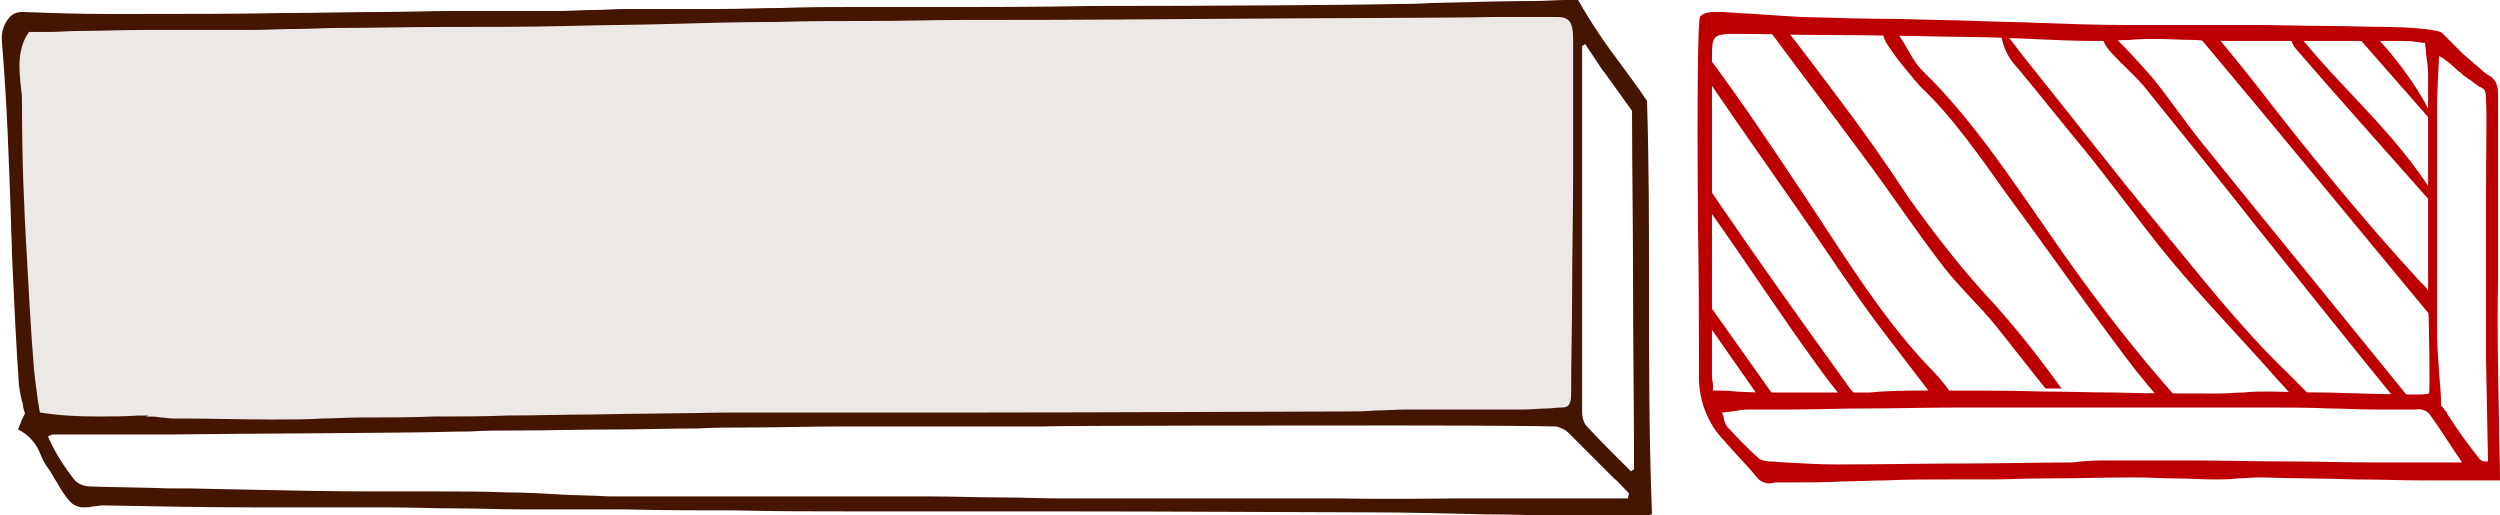 <?xml version="1.0" encoding="utf-8"?>
<!-- Generator: Adobe Illustrator 24.1.0, SVG Export Plug-In . SVG Version: 6.00 Build 0)  -->
<svg version="1.1" id="Group_25_copy" xmlns="http://www.w3.org/2000/svg" xmlns:xlink="http://www.w3.org/1999/xlink" x="0px"
	 y="0px" viewBox="0 0 250.3 51.6" style="enable-background:new 0 0 250.3 51.6;" xml:space="preserve">
<style type="text/css">
	.st0{opacity:0.1;fill:#441500;}
	.st1{fill:#441500;}
	.st2{fill:#BC0002;}
</style>
<g id="Group_22_1_" transform="translate(6 276)">
	<g id="Group_14_1_" transform="translate(0 24)">
		<polygon id="Rectangle-4_1_" class="st0" points="-4.4,-298.6 151.8,-298.6 151.8,-258.2 -2.9,-257.4 		"/>
		<path id="Fill_3_1_" class="st1" d="M151.7-248.4c-0.9,0-1.7,0-2.5,0c-1.6,0-3.9-0.1-6.4-0.1c-4-0.1-8.5-0.2-11.1-0.2
			c-5.1,0-19.7-0.1-32.6-0.1h0c-8.8,0-16.3,0-19.7,0c-3.9,0-7.9,0-11.8-0.1h0c-3.6,0-7.3,0-10.9-0.1c-1.3,0-2.6,0-3.9,0
			c-2.1,0-4.3,0-6.5,0c-2.2,0-4.5-0.1-6.7-0.1c-2.2,0-4.5-0.1-6.8-0.1c-1,0-2.2,0-3.6,0h-1.8h-1.9c-0.8,0-1.6,0-2.2,0l-3.5,0
			c-5.1,0-10.3-0.1-15.5-0.2h0c-0.3,0-0.7,0.1-1,0.1h0c-0.3,0.1-0.7,0.1-1,0.1c-0.4,0-0.9-0.2-1.2-0.5c-0.6-0.6-1-1.3-1.4-2
			c-0.3-0.4-0.5-0.9-0.8-1.3c-0.3-0.4-0.6-0.9-0.8-1.4c-0.4-1.1-1.2-2.1-2.3-2.6l0.4-1l0.3-0.6c-0.1-0.3-0.2-0.6-0.2-0.9
			c-0.2-0.6-0.3-1.2-0.4-1.9c-0.3-4.2-0.5-8.7-0.7-13.1c0-1.1-0.1-2.3-0.1-3.4c-0.2-5.8-0.4-11.9-0.9-17.8c-0.1-0.9,0.1-1.8,0.7-2.5
			c0.3-0.4,0.8-0.6,1.3-0.6h0.1c2.7,0.1,5.5,0.2,8.7,0.2h2.1c5.2,0,10.4,0,15.6-0.1c3.2,0,6.4-0.1,9.6-0.1c2.3,0,4.6-0.1,7-0.1
			c1.7,0,3.4,0,5.1,0c1.8,0,3.7,0,5.5,0c1.2,0,2.3-0.1,3.5-0.1c1.1,0,2.2-0.1,3.3-0.1c1.6,0,3.2,0,4.7,0h0c1.5,0,3.1,0,4.6,0
			c2.1,0,4.2-0.1,6.2-0.1c2.6-0.1,5.4-0.1,8-0.1c0.5,0,1.1,0,1.7,0c1.4,0,2.8,0,3.9,0h0.2c1.3,0,2.6,0,3.8,0c0.6,0,1.2,0,1.8,0
			c1.6,0,6.1,0,11.7-0.1c11.4,0,27-0.1,30.4-0.2c0.9,0,2.2,0,3.6-0.1c3.7-0.1,8.3-0.2,10.4-0.2c1.1,0,2.1-0.1,3.1-0.1h0.1l1.1,0
			c1.3,2.3,2.8,4.5,4.4,6.6c0.8,1.1,1.7,2.3,2.5,3.5c0.2,6.3,0.2,12.8,0.2,19.1c0,7.3,0,14.8,0.3,22.3c-0.2,0-0.3,0.1-0.4,0.1
			c-0.2,0.1-0.4,0.1-0.7,0.1l-2,0h0C154.6-248.4,153.2-248.4,151.7-248.4z M140.2-250.1h1l6.4,0c2.6,0,5.3,0,7.9,0h0.1
			c0.3,0,0.7,0,1,0l0.4,0l0-0.1c0-0.1,0.1-0.3,0.1-0.4c-0.5-0.5-1-1.1-1.6-1.6c-1.5-1.5-3-3-4.5-4.5c-0.3-0.3-0.8-0.5-1.2-0.6
			c-3.9-0.1-14.3-0.1-15.4-0.1h-1.7c-7.1,0-31.8,0-34.5,0.1l-3.2,0c-1.9,0-3.8,0-5.7,0c-1.4,0-2.8,0-4.1,0h0c-2.4,0-4.9,0-7.3,0
			c-2.9,0-5.9,0.1-8.8,0.1h0c-1.8,0-3.6,0-5.4,0.1c-2.8,0-5.7,0.1-8.4,0.1h0c-3.1,0-6.4,0.1-9.6,0.1c-1.6,0-3.2,0-4.7,0.1
			c-2,0-4.2,0.1-6.3,0.1c-8.3,0.1-16,0.1-23.5,0.2c-1,0-2,0-3.2,0c-1.3,0-2.6,0-3.8,0h0c-1.2,0-2.5,0-3.7,0h-1.2
			c-0.1,0-0.2,0.1-0.3,0.1c-0.1,0-0.1,0.1-0.2,0.1c0.7,1.6,1.6,3,2.7,4.4c0.4,0.4,1,0.6,1.5,0.6c2.7,0.1,5.4,0.1,8,0.2h0.1l1.9,0
			l4.6,0.1h0.1c4.6,0.1,9.3,0.2,13.9,0.2c2,0,4,0,5.9,0c2.4,0,4.9,0,7.3,0.1c1.7,0,3.5,0.1,5.1,0.2c1.7,0.1,3.4,0.1,5.1,0.2
			c0.9,0,1.9,0,3.1,0c0.8,0,1.6,0,2.3,0h0.1c0.8,0,1.6,0,2.4,0c0.4,0,0.8,0,1.2,0c1.3,0,2.6,0,3.8,0c1.3,0,2.7,0,4,0
			c2.1,0,4.2,0,6.2,0h0c2.9,0,6,0,9,0c2.3,0,4.7,0.1,7,0.1c2,0,4,0.1,6,0.1c0.8,0,4.2,0,10.2,0c5.4,0,12,0,17.8,0
			C133.5-250,138.2-250.1,140.2-250.1z M152.7-295.6l-0.1,0.1h0c-0.1,0-0.1,0.1-0.2,0.1c0,0.6,0,1.1,0,1.7v0c0,1.3,0,2.7,0,4.1
			c0,2.8,0,5.7,0,8.5v0c0,3.2,0,6.6,0,9.8c0,1.8,0,3.6,0,5.4v0c0,2.3,0,4.7,0,7.1c0,0.5,0.1,1,0.4,1.4c1.1,1.2,2.2,2.3,3.3,3.4l0,0
			c0.4,0.4,0.8,0.8,1.2,1.2l0.1-0.1l0.2-0.1c0-6.3-0.1-12.6-0.1-18.8v-0.1c0-5.7-0.1-11.3-0.1-17l-2.8-3.9l-0.1-0.1L152.7-295.6z
			 M8.7-258.3c0.5,0,0.9,0,1.4,0.1c0.4,0,0.8,0.1,1.2,0.1l1,0c2.8,0,5.7,0.1,8.6,0.1h0.7c1.6,0,3.1,0,4.7-0.1c1.2,0,2.5-0.1,3.7-0.1
			c2.5,0,5.1,0,7.5-0.1h0c2.4,0,4.9,0,7.4-0.1c2.8,0,5.6-0.1,8.4-0.1h0c4.4-0.1,9-0.1,13.4-0.2c1.4,0,3,0,4.8,0c1.6,0,3.3,0,4.9,0
			h0.3c1.7,0,3.4,0,5.2,0h2.1c1.5,0,4.6,0,8.6,0h0c11.7,0,31.4-0.1,35.8-0.1c1.1,0,2.2,0,3.2-0.1c1.1,0,2.2-0.1,3.4-0.1h0.6
			c1.2,0,3,0,5,0h0.1h0.3h0c1.8,0,3.8,0,5,0h0.7c0.7,0,1.4-0.1,2.1-0.1c0.5,0,1.1-0.1,1.6-0.1c0.7,0,0.9-0.4,0.9-1.4
			c0-3.4,0.1-6.9,0.1-10.3v0c0-3.7,0.1-7.5,0.1-11.3c0-4.2,0-8.4,0-12.5l0-1.4c0-1.7-0.4-2.2-1.6-2.2c-0.6,0-1.2,0-1.8,0
			c-1.5,0-3.1,0-4.4,0c-3.9,0.1-17.2,0.1-30.1,0.2h0c-10.4,0.1-20.3,0.1-23.5,0.1c-2.9,0-5.8,0.1-8.7,0.1c-3.2,0-6.4,0-9.7,0.1
			c-3.6,0-7.2,0.1-10.7,0.2h0c-3.3,0.1-6.7,0.1-10,0.2c-4.3,0.1-8.6,0.1-12.8,0.1c-3.4,0-7,0.1-10.5,0.1c-1.3,0-2.7,0.1-4,0.1
			c-1.5,0-3.1,0.1-4.6,0.1h-0.8c-1.5,0-2.9,0-4.5,0h-0.1c-1.4,0-2.9,0-4.3,0c-0.4,0-0.7,0-1.1,0c-2.2,0-4.4,0.1-6.5,0.1
			c-0.9,0-1.9,0.1-2.8,0.1l-0.9,0h0l-1.2,0c-1.2,1.7-1,3.7-0.8,5.6c0.1,0.6,0.1,1.2,0.1,1.8c0,5.2,0.2,10.4,0.5,15.3
			c0.2,3.7,0.4,7.4,0.7,11l0.1,1c0.1,0.8,0.2,1.5,0.3,2.3c0.1,0.4,0.1,0.7,0.2,1.1c1.9,0.3,3.8,0.4,5.7,0.4c1.4,0,2.8,0,4.2-0.1l1,0
			C8.5-258.3,8.6-258.3,8.7-258.3z"/>
		<path id="Fill_63_1_" class="st2" d="M171.2-251.6c-0.5,0-1-0.2-1.3-0.6c-0.8-1-1.7-1.9-2.5-2.8c-0.2-0.3-0.5-0.5-0.7-0.8
			c-1.8-1.8-2.7-4.3-2.6-6.9c0-4.5,0-9.2-0.1-14.9v-0.5c-0.1-12.6,0-19.8,0.2-20.2c0.2-0.3,0.7-0.5,1.4-0.5c0.3,0,0.5,0,0.7,0l0.2,0
			l1.4,0.1h0c2.1,0.1,4.4,0.3,6.5,0.4c3.4,0.1,6.8,0.2,10.1,0.2c2.4,0.1,4.9,0.1,7.4,0.2c2.2,0.1,4.4,0.1,6.5,0.2
			c2.7,0.1,5.5,0.2,8.3,0.2c0.5,0,1.1,0,1.7,0c1.1,0,2.3,0,3.4,0c0.7,0,1.3,0,2,0c0.7,0,1.4,0,2.1,0c1,0,2.1,0,3.1,0
			c0.2,0,0.4,0,0.7,0c2.5,0,5,0.1,7.4,0.1h0c2,0,4.1,0.1,6.1,0.1c1.3,0,4.9,0.2,5.3,0.6c0.2,0.2,0.8,0.8,1.3,1.3
			c0.4,0.4,0.7,0.7,0.8,0.8c0.7,0.6,1.4,1.2,2.2,1.9c0.1,0.1,0.2,0.1,0.3,0.2c0.4,0.2,0.8,0.6,0.9,1.1c0.1,0.3,0.1,0.5,0.1,0.8
			c0,0.1,0,0.3,0,0.4c0,0.5,0,15.2,0,18.4c-0.1,4.5,0,9,0.1,13.7c0,2,0.1,4.1,0.1,6.2H244c-0.8,0-1.5,0-2.2,0c-0.8,0-1.5,0-2.3,0
			c-1,0-1.9,0-2.7,0c-2.3,0-4.7-0.1-7-0.1c-3.1-0.1-6.2-0.1-9.4-0.2h-0.2c-0.7,0-1.5,0.1-2.2,0.1h0h0c-0.7,0.1-1.5,0.1-2.2,0.1h-0.1
			c-1.3,0-2.6-0.1-3.8-0.1c-1.3,0-2.7-0.1-4.1-0.1h-0.1c-3,0-6.1,0.1-9.1,0.1c-1.7,0-3.6,0.1-5.3,0.1c-1.4,0-2.8,0-4.2,0
			c-2.1,0-4.2,0-6.4,0.1c-1.4,0-2.7,0.1-4.1,0.1c-1.9,0.1-3.8,0.1-5.8,0.1h-0.5h0c-0.2,0-0.4,0-0.5,0h0
			C171.6-251.7,171.4-251.6,171.2-251.6z M205.3-253.9c2.7,0,5.5,0,8.1,0c3.2,0,6.5,0.1,9.6,0.1c2.9,0,5.9,0.1,8.9,0.1
			c0.9,0,1.9,0,3.1,0c0.8,0,1.7,0,2.6,0h0c0.9,0,1.9,0,2.9,0c-0.3-0.5-0.7-1-1-1.5c-0.8-1.2-1.5-2.3-2.3-3.4
			c-0.3-0.3-0.8-0.5-1.3-0.4c-0.5,0-1,0-1.7,0h-0.8h-0.8c-0.4,0-0.7,0-1,0c-1.4,0-2.8-0.1-4.2-0.1h0c-2.2-0.1-4.4-0.1-6.7-0.1
			c-3.2,0-6.4,0-9.6,0h-1.7c-1.9,0-3.3,0-4.7,0c-1.8,0-3.7,0-5.4,0h0c-2.4,0-4.9,0-7.3,0c-0.6,0-1.2,0-1.7,0
			c-3.4,0-6.8,0.1-10.1,0.1c-2.3,0-4.6,0.1-6.9,0.1h-0.2c-0.6,0-1.2,0-1.8,0h-0.1c-0.6,0-1.2,0-1.9,0h-0.2c-0.6,0-1.1,0.1-1.7,0.2
			c-0.3,0-0.6,0.1-1,0.1c0.1,0.2,0.2,0.5,0.2,0.7c0.1,0.3,0.2,0.6,0.4,0.8c1.1,1.2,2.1,2.2,3.1,3.1c0.3,0.2,0.7,0.3,1.1,0.3h0
			c0.5,0,1.1,0.1,1.6,0.1c1.7,0.1,3.4,0.2,5.1,0.2h0.2c4.3,0,8.8-0.1,13-0.1c3.4,0,6.9-0.1,10.4-0.1
			C202.9-253.9,204-253.9,205.3-253.9z M238.2-294.4c0,0-0.2,3.9-0.2,4.8v22.5c0,1.5,0.1,3,0.2,4.4c0.1,1.1,0.2,2.2,0.2,3.3
			c0,0.1,0.1,0.1,0.2,0.2c0.1,0.1,0.1,0.1,0.1,0.2c0,0,0.1,0.1,0.1,0.1c0.1,0.1,0.2,0.2,0.2,0.3c1,1.6,2.1,3.1,3.3,4.6
			c0.1,0.1,0.3,0.2,0.5,0.2c0.1,0,0.1,0,0.2,0h0.1c0-0.7-0.2-9.5-0.2-10.3c0-0.7,0-1.4,0-2.1v-1c0-2.3,0-4.3,0-6.2
			c0-1.7,0-4.5,0-7.3v0c0-4.1,0.1-8.3,0-9c0-0.1,0-0.1,0-0.2c0-0.3,0-0.7-0.1-1c-0.1-0.2-0.3-0.3-0.5-0.4c-0.1,0-0.1-0.1-0.2-0.1
			c-0.3-0.2-0.5-0.4-0.8-0.6c-0.2-0.1-0.4-0.3-0.6-0.4c-0.1-0.1-0.3-0.3-0.6-0.5C239.5-293.5,238.9-294,238.2-294.4z M187.3-260.9
			c4.5,0,8,0,11.3,0.1c2.4,0,4.9,0.1,7.2,0.1h0c3.3,0.1,6.8,0.1,10.2,0.1h0.1c0.8,0,1.7-0.1,2.5-0.1h0c0.8-0.1,1.7-0.1,2.5-0.1h0
			c1,0,3.3,0.1,5.9,0.1c3.3,0.1,7,0.2,8.9,0.2c0.4,0,0.9,0,1.3-0.1c0.1-0.8,0-6.5-0.1-9.9c0-1.1,0-2,0-2.4c0-2.5,0-4.9,0-7.4
			c0-0.8,0-1.6,0-2.5c0-1.3,0-2.7,0-4c0-1.9,0-3.8,0-5.7c0-0.7-0.1-1.4-0.2-2.1c0-0.4-0.1-0.7-0.1-1.1c-0.3,0-0.6-0.1-0.9-0.1
			c-0.5-0.1-1-0.1-1.5-0.1c-2.5,0-5,0-7.4,0c-3.2,0-6.4,0-9.6,0c-1.2,0-2.5,0-3.7-0.1c-1.3,0-2.5-0.1-3.8-0.1H210
			c-1,0-1.9,0-2.8,0.1h0c-0.9,0-1.9,0.1-2.8,0.1c-0.2,0-0.4,0-0.6,0c-2.1,0-4.3-0.1-6.4-0.2c-2.2-0.1-4.5-0.2-6.7-0.2
			c-5-0.1-10.1-0.2-15-0.2h0c-2.2,0-4.4-0.1-6.6-0.1c-0.3,0-0.5,0-0.8,0c-0.3,0-0.6,0-0.9,0c-0.1,0-0.3,0-0.4,0
			c-1.4,0.1-1.6,0.3-1.6,2.2c0,2.6,0,5.3,0,7.9c0,1.5,0,2.9,0,4.4c0,2.4,0,4.8,0,7.2c0,4,0,8.2,0,12.3c0,0.3,0,0.6,0.1,1
			c0,0.2,0,0.4,0,0.7c0.8,0,1.5,0,2.3,0.1h0c1.5,0.1,3.1,0.1,4.6,0.1c0.8,0,1.6,0,2.5,0c2.1,0,4.2,0,6.3,0h0
			C183.1-260.9,185.2-260.9,187.3-260.9z"/>
		<path id="Fill_65_1_" class="st2" d="M212.7-259.3c-3.6-4-6.9-8.1-10.1-12.5c-5.3-7.2-10-15.2-16.2-21.2c-0.9-0.9-1.5-2.4-2.3-3.5
			c-0.4-0.6-0.8-1.6-1.7-0.5c0.1,0.4,0.2,0.8,0.4,1.2c1,1.6,2.2,3,3.4,4.4c3.4,3.2,6.1,7.2,8.9,11.1c4,5.4,7.9,11,11.9,16.3
			c1.2,1.6,2.4,3,3.7,4.5C211.4-259.3,212-259.3,212.7-259.3"/>
		<path id="Fill_67_1_" class="st2" d="M189.3-260.7c-0.7-1-1.5-1.9-2.4-2.8c-4.7-5-8.5-11.3-12.5-17.3c-3-4.5-6-9-9.2-13.3
			c0,0.8,0,1.6,0,2.4c3,4.4,6.1,8.8,9.1,13.1c2.7,3.9,5.3,7.9,8.1,11.6c1.6,2.1,3.3,4.3,4.9,6.4
			C188.1-260.6,188.7-260.7,189.3-260.7"/>
		<path id="Fill_69_1_" class="st2" d="M193.9-269.3c-3.2-3.4-6.1-7.1-8.8-10.9c-2.3-3.5-4.7-6.9-7.2-10.2c-1.8-2.4-3.6-4.8-5.5-7.2
			c-0.6,0-1.2-0.1-1.8-0.1c3.3,4.5,6.7,8.9,10,13.4c2.7,3.6,5.2,7.4,7.9,10.9c1.7,2.2,3.6,3.9,5.3,6c1.7,2.1,3.3,4.2,5,6.3
			c0.5,0,1.1,0,1.6,0C198.4-263.9,196.2-266.7,193.9-269.3"/>
		<path id="Fill_71_1_" class="st2" d="M225.9-259.7c-0.9-1-1.9-2-2.9-3c-4.7-4.5-8.8-9.8-13.1-15c-4.2-5.1-8.3-10.4-12.4-15.5
			c-1-1.2-1.9-2.5-3.2-4.1c0,1.5,0.6,3,1.7,4.1c2.4,2.9,4.7,5.8,7.1,8.7c2.8,3.5,5.4,7.1,8.2,10.5c3.5,4.2,7.3,8.1,10.9,12.2
			c0.7,0.7,1.3,1.5,2,2.2L225.9-259.7z"/>
		<path id="Fill_73_1_" class="st2" d="M179.8-260.4c-0.2-0.2-0.3-0.4-0.5-0.6c-4.7-6.5-9.4-13.1-13.9-19.7
			c-0.1-0.1-0.2-0.3-0.3-0.4c0,0.6,0,1.1,0,1.3c0,0.1,0,0.4,0,0.8c3.7,5.2,7.2,10.6,11,15.8c0.7,1,1.5,2,2.3,3L179.8-260.4"/>
		<path id="Fill_75_1_" class="st2" d="M164.9-267.7c1.7,2.4,3.4,4.9,5.1,7.3c0.5-0.1,1-0.1,1.5-0.1c-2.2-3.1-4.4-6.2-6.6-9.3
			C164.9-269.1,164.9-268.4,164.9-267.7"/>
		<path id="Fill_77_1_" class="st2" d="M235.7-259.4c-0.2-0.4-0.4-0.7-0.7-1c-6.8-8.4-13.6-16.7-20.3-25c-1.8-2.2-3.4-4.6-5.1-6.7
			c-1.2-1.4-2.5-2.8-3.9-4.2c-0.4,0.1-0.8,0.1-1.2,0.1c0.2,0.7,0.6,1.2,1.1,1.7c1,1.1,2.1,2,3.1,3.2c3.8,4.7,7.6,9.4,11.3,14.1
			c4.8,6,9.6,12,14.4,17.9C234.8-259.3,235.2-259.4,235.7-259.4"/>
		<path id="Fill_79_1_" class="st2" d="M214.1-296.4c7.9,9.4,15.6,18.8,23.4,28.2c0.3-1.3-0.1-2.7-1.1-3.5
			c-5.9-6.4-11.5-13.3-16.9-20.3c-1.2-1.5-2.4-3-3.6-4.4C215.3-296.5,214.7-296.5,214.1-296.4"/>
		<path id="Fill_81_1_" class="st2" d="M237.8-280.3c-0.4,0.1-0.7,0.3-0.7,0.2c-4.5-5.1-9-10.1-13.4-15.2c-0.2-0.4-0.4-0.8-0.5-1.3
			c0.4,0,0.7-0.2,0.8-0.1C228.4-291.1,233.8-286.8,237.8-280.3"/>
		<path id="Fill_83_1_" class="st2" d="M229.8-296.6l7.9,9c-0.5-2.1-3.6-6.5-6.1-9C231-296.6,230.4-296.6,229.8-296.6"/>
	</g>
</g>
</svg>
